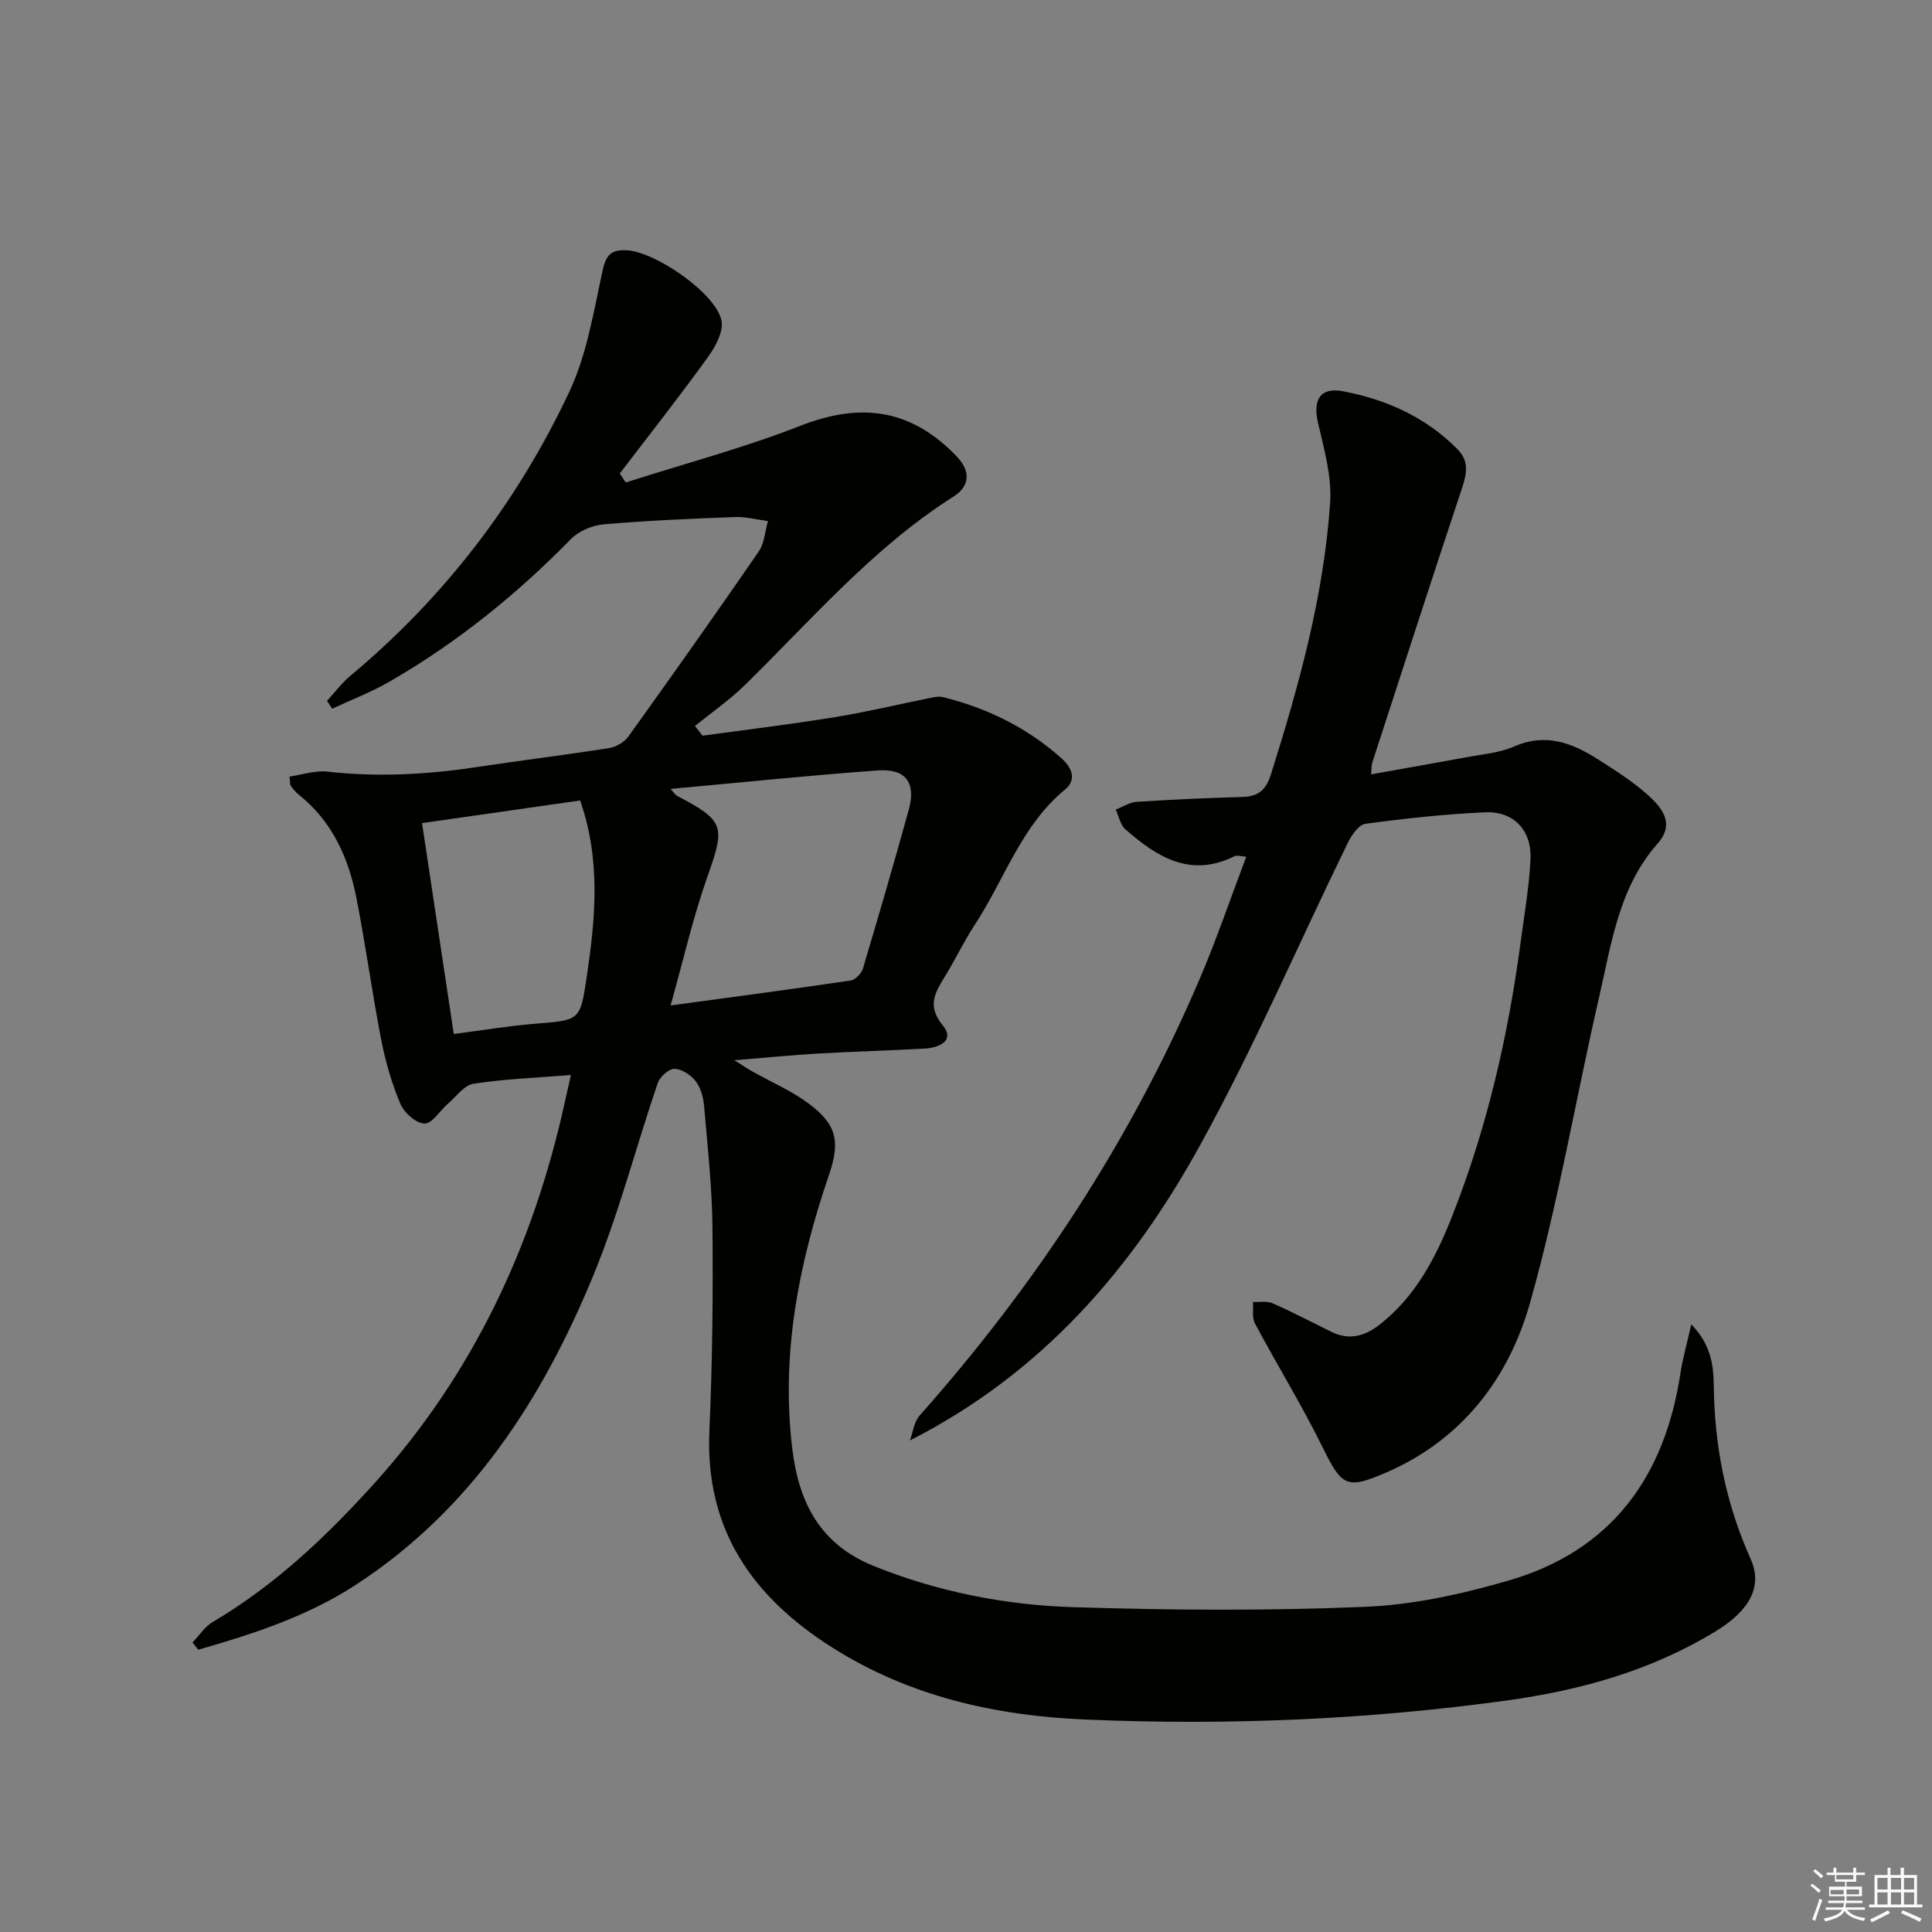 <svg enable-background="new 0 0 400 400" viewBox="0 0 400 400" xmlns="http://www.w3.org/2000/svg"><rect x="0" y="0" width="400" height="400" fill="#808080" stroke="none"/><path d="m118.2 222.57c-7.32.59-13.8.82-20.16 1.81-1.94.3-3.58 2.65-5.3 4.13-1.66 1.43-3.27 4.15-4.84 4.11-1.75-.04-4.22-2.23-5-4.07-1.79-4.23-3.09-8.74-3.97-13.25-1.9-9.77-3.22-19.66-5.15-29.43-1.64-8.32-5.02-15.84-11.91-21.33-.64-.51-1.17-1.18-1.67-1.83-.17-.22-.1-.63-.26-1.93 2.6-.37 5.3-1.31 7.86-1.02 10.31 1.15 20.51.62 30.72-.92 9.19-1.38 18.42-2.52 27.6-3.96 1.43-.23 3.13-1.21 3.97-2.38 9.11-12.69 18.14-25.45 27-38.32 1.18-1.72 1.3-4.18 1.91-6.3-2.28-.29-4.57-.91-6.84-.83-9.07.34-18.15.72-27.19 1.51-2.36.21-5.15 1.39-6.78 3.06-11.25 11.49-23.64 21.49-37.57 29.52-3.76 2.17-7.88 3.74-11.83 5.59-.36-.54-.73-1.08-1.09-1.62 1.59-1.73 3.01-3.66 4.8-5.16 19.49-16.25 34.62-35.99 45.37-58.83 3.67-7.8 5.06-16.74 6.93-25.28.71-3.22 1.95-4.17 4.92-4.03 5.91.27 18.49 8.89 19.65 14.55.47 2.29-1.28 5.48-2.86 7.66-5.88 8.14-12.1 16.03-18.19 24.01.41.62.83 1.24 1.24 1.86 12.09-3.87 24.42-7.15 36.22-11.76 12.56-4.91 22.96-3.41 32.33 6.4 2.86 3 2.73 6.1-.68 8.27-16.65 10.56-29.36 25.46-43.25 39.07-3.16 3.09-6.85 5.64-10.3 8.44.52.67 1.05 1.34 1.57 2.01 9.13-1.26 18.29-2.36 27.39-3.84 6.54-1.06 13.01-2.62 19.51-3.93.94-.19 1.98-.44 2.87-.22 9.19 2.27 17.49 6.34 24.57 12.69 2.1 1.88 3.21 4.38.72 6.44-9.09 7.48-12.54 18.65-18.71 28.03-2.19 3.33-3.91 6.96-5.98 10.38-2.07 3.4-4.09 6.22-.61 10.46 2.56 3.12-.75 4.59-3.7 4.76-7.3.42-14.62.6-21.92 1.02-5.46.32-10.91.86-17.56 1.4 1.83 1.14 2.77 1.78 3.77 2.34 3.89 2.19 8.08 3.98 11.63 6.63 5.85 4.35 6.55 7.89 4.21 14.74-6.29 18.42-9.98 37.18-7.6 56.78 1.36 11.15 5.76 19.77 16.95 24.26 13.3 5.34 27.15 8.05 41.26 8.49 20.1.64 40.26.76 60.34-.07 9.99-.41 20.11-2.64 29.77-5.45 21.31-6.19 32.33-21.5 35.57-42.99.45-2.98 1.3-5.9 2.23-10.04 4.26 4.34 4.61 8.88 4.66 12.76.15 12.51 2.5 24.36 7.63 35.8 2.58 5.77-.28 10.74-7.27 15-13.3 8.11-27.91 12.19-43.18 14.3-28.93 4-57.99 5.19-87.15 3.96-18.68-.79-36.51-4.75-52.59-14.95-16.49-10.46-26.3-24.43-25.39-44.84.62-13.96.77-27.96.64-41.94-.08-8.45-1.01-16.9-1.74-25.34-.15-1.77-.7-3.77-1.75-5.12-1-1.28-2.89-2.53-4.41-2.54-1.17-.01-3.01 1.68-3.45 2.99-4.49 13.19-7.97 26.77-13.25 39.62-10.6 25.79-25.38 48.74-49.41 64.33-9.97 6.46-21.16 10.09-32.45 13.33-.4-.5-.8-1-1.2-1.5 1.39-1.44 2.55-3.28 4.22-4.26 12.92-7.63 23.63-17.8 33.58-28.85 20.3-22.55 32.73-49.05 39.23-78.5.39-1.76.79-3.51 1.32-5.88zm20.64-14.4c13.39-1.82 25.35-3.4 37.28-5.17.97-.14 2.23-1.44 2.53-2.45 3.27-10.95 6.47-21.92 9.51-32.94 1.53-5.55-.62-8.52-6.41-8.1-14.15 1.02-28.27 2.49-42.92 3.83.73.79.97 1.23 1.34 1.43 9.87 5.15 9.99 6.32 6.32 16.66-3 8.45-4.99 17.28-7.65 26.74zm-44.89 5.91c6.03-.78 11.39-1.69 16.79-2.12 9.22-.74 9.37-.59 10.69-9.41 1.81-12.14 3.05-24.31-1.32-36.82-10.8 1.55-21.55 3.08-32.73 4.69 2.19 14.59 4.33 28.78 6.57 43.66z" fill="#010100"/><path d="m188.39 298.23c.64-1.72.84-3.83 1.97-5.11 24.03-27.08 43.7-56.95 57.95-90.28 3.52-8.22 6.4-16.71 9.72-25.47-1.03-.05-1.91-.37-2.48-.08-9.1 4.51-16.03.13-22.53-5.57-1.06-.93-1.37-2.71-2.03-4.1 1.45-.56 2.87-1.51 4.34-1.61 7.3-.47 14.61-.8 21.92-1.01 3.31-.1 4.88-1.47 5.91-4.75 5.79-18.39 10.94-36.95 12.23-56.25.36-5.41-1.26-11.05-2.51-16.46-1.11-4.8.44-7.45 5.27-6.52 8.94 1.72 17.09 5.37 23.63 12.01 2.49 2.53 1.87 5.16.86 8.2-6.28 18.87-12.39 37.8-18.54 56.71-.15.46-.1.99-.23 2.38 6.78-1.21 13.34-2.35 19.89-3.57 3.26-.61 6.72-.88 9.7-2.19 6.51-2.86 12.01-.78 17.36 2.64 3.5 2.24 7.07 4.48 10.16 7.22 3.01 2.67 5.93 6.02 2.22 10.22-8.02 9.07-9.54 20.6-12.09 31.67-4.87 21.15-8.45 42.64-14.35 63.49-4.4 15.56-14.05 28.25-29.69 35.04-8.31 3.61-9.24 2.89-13.21-5.14-4.31-8.74-9.43-17.07-14.03-25.68-.65-1.22-.3-2.97-.42-4.47 1.38.08 2.92-.23 4.1.29 4.1 1.81 8.07 3.9 12.09 5.88 3.74 1.84 6.95.96 10.14-1.55 7.49-5.91 11.62-13.99 14.99-22.57 7.15-18.17 11.5-37.06 14.08-56.38.77-5.75 1.77-11.5 2.06-17.28.3-6.02-3.45-10.02-9.38-9.76-8.29.36-16.57 1.27-24.8 2.38-1.39.19-2.88 2.37-3.65 3.96-10.2 20.89-19.39 42.32-30.61 62.64-13.96 25.35-32.49 47.04-60.04 61.07z" fill="#010100"/><g fill="#fafafb"><path d="m374.8 390.4.4-.4c.7.5 1.3 1 1.8 1.4l-.5.5c-.5-.6-1.1-1.1-1.7-1.5zm1 7.3-.6-.3c.5-1.4 1.1-2.8 1.5-4.3.2.1.4.2.6.3-.5 1.3-1 2.8-1.5 4.3zm-.4-10.3.4-.4c.4.3 1 .8 1.7 1.4l-.5.5c-.4-.5-1-1-1.6-1.5zm2.5.3h1.7v-1h.6v1h3.5v-1h.6v1h1.8v.5h-1.8v1.4h-2v1h3.2v2h-3.2v.9h3.3v.5h-3.4c0 .3-.1.6-.1.9h4v.5h-3.7c.7.9 1.9 1.5 3.8 1.7-.1.2-.2.4-.3.6-2.1-.4-3.5-1.1-4-2.1-.4 1-1.8 1.7-4 2.2-.1-.2-.2-.4-.3-.6 2.1-.4 3.4-1 3.8-1.8h-3.4v-.5h3.6c.1-.3.1-.6.2-.9h-3.3v-.5h3.4c0-.3 0-.6 0-.9h-3.2v-2h3.3v-1h-2.1v-1.4h-1.7v-.5zm1.1 3.5v1h2.7c0-.3 0-.4 0-.4 0-.1 0-.2 0-.2 0-.1 0-.2 0-.3h-2.7zm1.2-3v.9h3.5v-.9zm4.7 3h-2.6v.6.4h2.6z"/><path d="m393.6 386.7h.6v1.5h2.7v6.1h1.1v.6h-11v-.6h1.1v-6.1h2.7v-1.5h.6v1.5h2.1v-1.5zm-2.7 8.8.4.6c-1.2.6-2.5 1.3-3.8 1.9-.1-.2-.2-.4-.3-.6 1.2-.6 2.5-1.2 3.7-1.9zm-2.2-6.7v2.4h2.1v-2.4zm0 3v2.5h2.1v-2.5zm2.8-3v2.4h2.1v-2.4zm0 3v2.5h2.1v-2.5zm6 6.1c-1.4-.7-2.7-1.3-3.9-1.8l.3-.6c1.5.6 2.7 1.2 3.9 1.7zm-1.2-9.1h-2.1v2.4h2.1zm-2.1 3v2.5h2.1v-2.5z"/></g></svg>